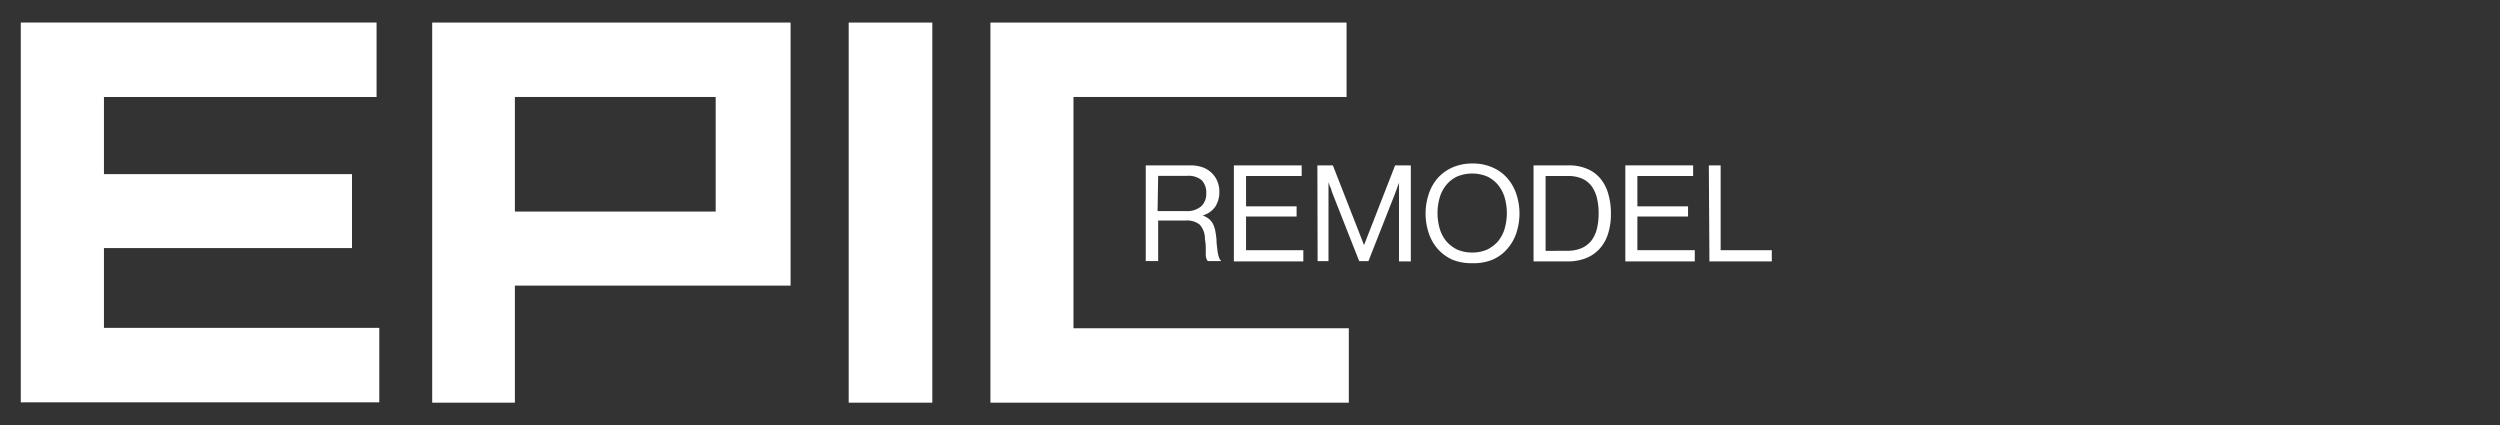 <svg id="Layer_1" data-name="Layer 1" xmlns="http://www.w3.org/2000/svg" viewBox="0 0 211.65 36"><rect x="0" y="0" width="211.65" height="36" fill="#333333" stroke="none"/><defs><style>.cls-1{fill:#fff;}</style></defs><title>logo_white</title><path class="cls-1" d="M1.76,1.91H31.88v6.3H8.8v6.53h21V21H8.8v6.76H32.11v6.3H1.76Z"/><path class="cls-1" d="M83.85,1.91H114v6.3H90.88V27.79h23.31v6.3H83.85Z"/><path class="cls-1" d="M71.85,1.91h7.08V34.09H71.85Z"/><path class="cls-1" d="M36.59,1.91V34.09h7V24.18H66.93V1.91Zm24,16h-17V8.21h17Z"/><path class="cls-1" d="M97,14h3.8a3,3,0,0,1,1,.16,2.15,2.15,0,0,1,.76.46,2.06,2.06,0,0,1,.49.7,2.24,2.24,0,0,1,.18.91,2.28,2.28,0,0,1-.34,1.26,1.93,1.93,0,0,1-1.07.75v0a2.05,2.05,0,0,1,.51.28,1.31,1.31,0,0,1,.35.42,2,2,0,0,1,.2.58,7.18,7.18,0,0,1,.11.79c0,.33.05.6.07.81s.06.38.09.51a2.28,2.28,0,0,0,.1.29.3.3,0,0,0,.11.13v.05h-1.1a.38.38,0,0,1-.11-.16,1.76,1.76,0,0,1-.07-.29c0-.13,0-.31,0-.53s0-.5-.07-.84a1.79,1.79,0,0,0-.44-1.26,1.72,1.72,0,0,0-1.2-.35H98.05v3.43H97Zm1,3.87h2.41a1.83,1.83,0,0,0,1.28-.4,1.41,1.41,0,0,0,.43-1.09,1.5,1.5,0,0,0-.38-1.12,1.75,1.75,0,0,0-1.27-.37H98.05Z"/><path class="cls-1" d="M104.46,14h5.74v.9h-4.71v2.57h4.28v.86h-4.28v2.85h4.85v.95h-5.88Z"/><path class="cls-1" d="M111.53,14h1.31l2.64,6.75h0L118.11,14h1.33v8.13h-1V15.43h0c0,.12-.09.24-.12.36l-.12.34-.12.32-2.23,5.66h-.78l-2.23-5.66-.12-.33c0-.12-.08-.22-.12-.33s-.08-.24-.13-.36h0v6.68h-.92Z"/><path class="cls-1" d="M124.63,22.28A4.24,4.24,0,0,1,123,22a3.61,3.61,0,0,1-1.25-.89,3.88,3.88,0,0,1-.78-1.34,5.24,5.24,0,0,1,0-3.38,3.92,3.92,0,0,1,.78-1.35,3.72,3.72,0,0,1,1.25-.88,4.24,4.24,0,0,1,1.66-.32,4.16,4.16,0,0,1,1.66.32,3.53,3.53,0,0,1,1.25.88,3.94,3.94,0,0,1,.79,1.35,5.24,5.24,0,0,1,0,3.38,3.9,3.9,0,0,1-.79,1.34,3.44,3.44,0,0,1-1.25.89A4.16,4.16,0,0,1,124.63,22.28Zm0-.9a3.16,3.16,0,0,0,1.27-.25,2.92,2.92,0,0,0,.92-.7,3.07,3.07,0,0,0,.56-1.06,4.75,4.75,0,0,0,0-2.66,3.07,3.07,0,0,0-.56-1.06,2.68,2.68,0,0,0-.92-.71,3.33,3.33,0,0,0-2.53,0,2.68,2.68,0,0,0-.92.71,3.07,3.07,0,0,0-.56,1.06,4.75,4.75,0,0,0,0,2.66,3.07,3.07,0,0,0,.56,1.06,2.92,2.92,0,0,0,.92.7A3.15,3.15,0,0,0,124.63,21.38Z"/><path class="cls-1" d="M129.83,14h2.95a3.9,3.9,0,0,1,1.6.3,2.91,2.91,0,0,1,1.12.83,3.47,3.47,0,0,1,.66,1.3,5.8,5.8,0,0,1,.22,1.66,5.42,5.42,0,0,1-.23,1.66,3.39,3.39,0,0,1-.69,1.27,3.1,3.1,0,0,1-1.15.82,4.17,4.17,0,0,1-1.61.29h-2.87Zm2.84,7.23a3,3,0,0,0,1.22-.22,2.18,2.18,0,0,0,.83-.63,2.67,2.67,0,0,0,.47-1,5.22,5.22,0,0,0,.15-1.3,5.29,5.29,0,0,0-.14-1.3,2.87,2.87,0,0,0-.44-1,2.05,2.05,0,0,0-.8-.65,2.9,2.9,0,0,0-1.21-.23h-1.9v6.34Z"/><path class="cls-1" d="M137.6,14h5.74v.9h-4.72v2.57h4.29v.86h-4.29v2.85h4.86v.95H137.6Z"/><path class="cls-1" d="M144.67,14h1v7.18H150v.95h-5.28Z"/></svg>